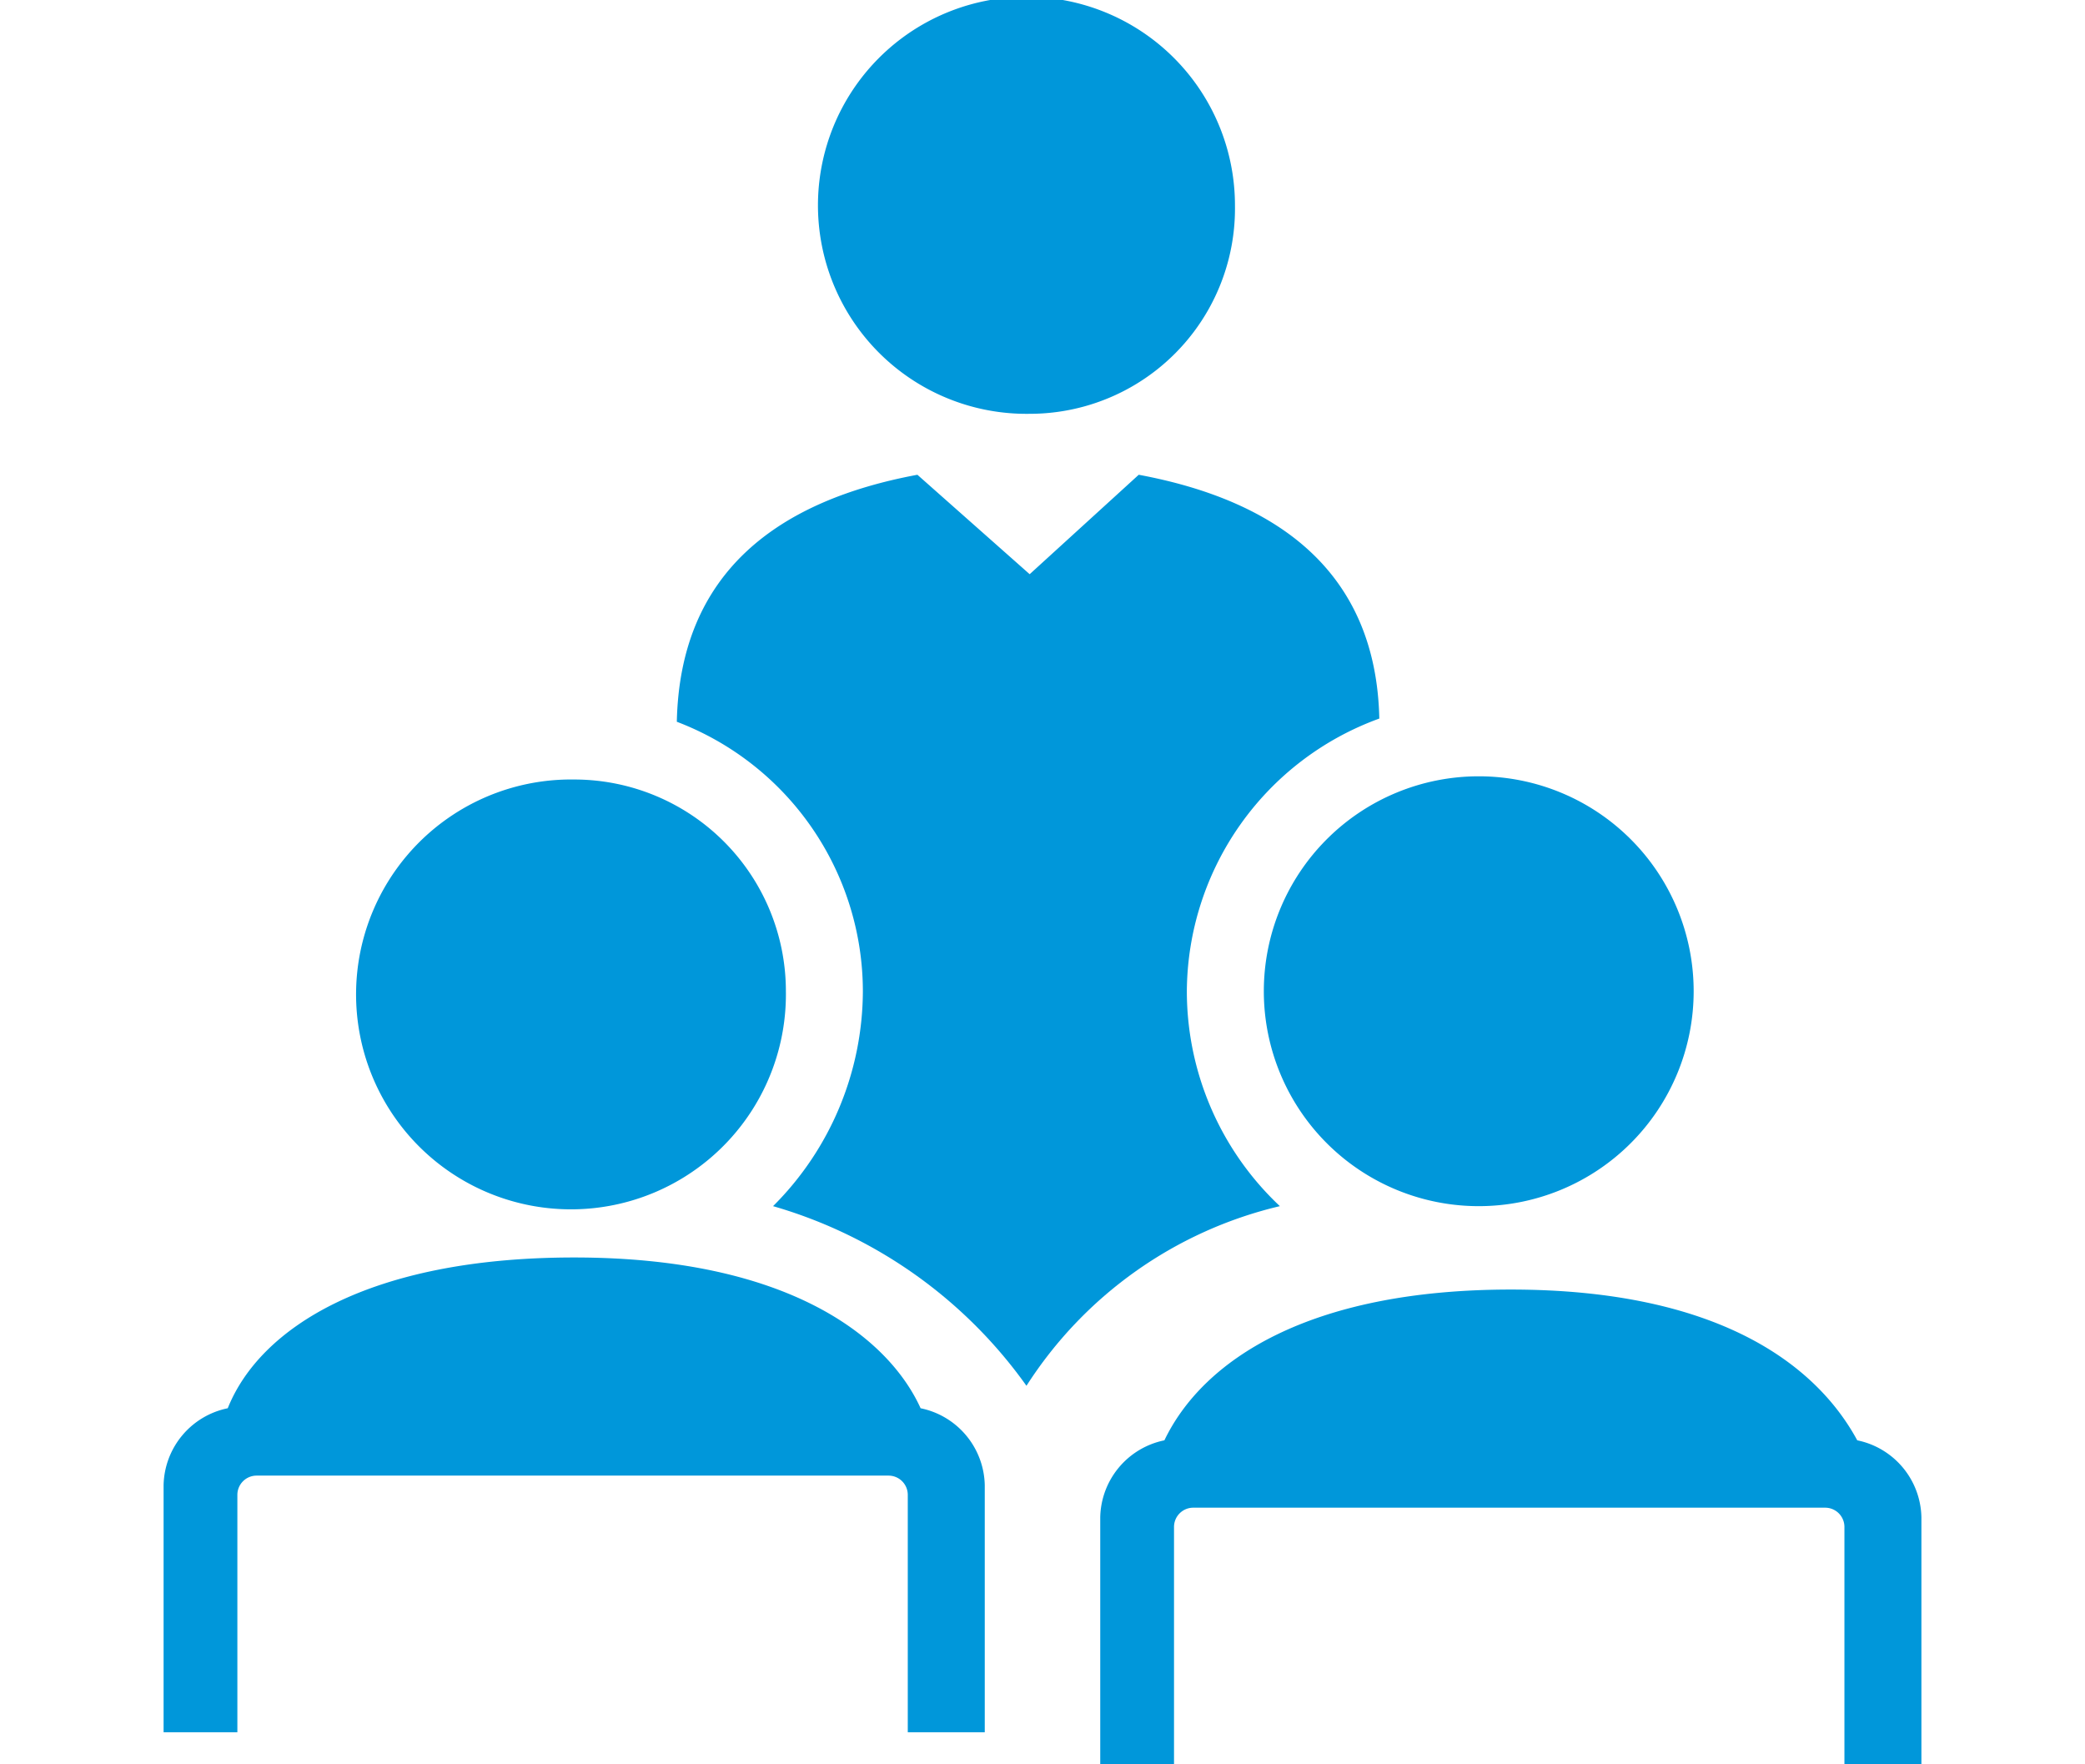 <svg id="Capa_1" data-name="Capa 1" xmlns="http://www.w3.org/2000/svg" viewBox="0 0 65 55"><defs><style>.cls-1{fill:#0097da;}</style></defs><title>icon_investigacion_2</title><path class="cls-1" d="M32,43.2a12.9,12.9,0,0,1,7.9-5.6A9.2,9.2,0,0,1,37,30.9a9.1,9.1,0,0,1,6-8.5c-.1-4.6-3.2-6.8-7.5-7.6l-3.4,3.1-3.5-3.1c-4.3.8-7.4,3-7.5,7.7a9,9,0,0,1,5.8,8.4,9.5,9.5,0,0,1-2.8,6.7A14.7,14.7,0,0,1,32,43.2"/><path class="cls-1" d="M38.5,6.4a6.5,6.5,0,1,0-6.4,6.5,6.4,6.4,0,0,0,6.4-6.5"/><path class="cls-1" d="M17.9,24.3a6.7,6.7,0,1,0,6.6,6.6,6.6,6.6,0,0,0-6.6-6.6"/><path class="cls-1" d="M17.9,39.2c-6.4,0-9.8,2.2-10.8,4.7a2.5,2.5,0,0,0-2,2.4V54H7.4V46.6A.6.6,0,0,1,8,46H27.7a.6.6,0,0,1,.6.6V54h2.4V46.3a2.5,2.5,0,0,0-2-2.4c-1-2.2-4.1-4.7-10.8-4.7"/><path class="cls-1" d="M46.1,37.6a6.7,6.7,0,1,0-6.7-6.7,6.7,6.7,0,0,0,6.7,6.7"/><path class="cls-1" d="M47.1,40.2c-6.3,0-9.6,2.2-10.8,4.7a2.5,2.5,0,0,0-2,2.4V55h2.3V47.6a.6.6,0,0,1,.6-.6H56.9a.6.6,0,0,1,.6.6V55h2.4V47.3a2.5,2.5,0,0,0-2-2.4c-1.3-2.4-4.4-4.7-10.8-4.7"/></svg>
